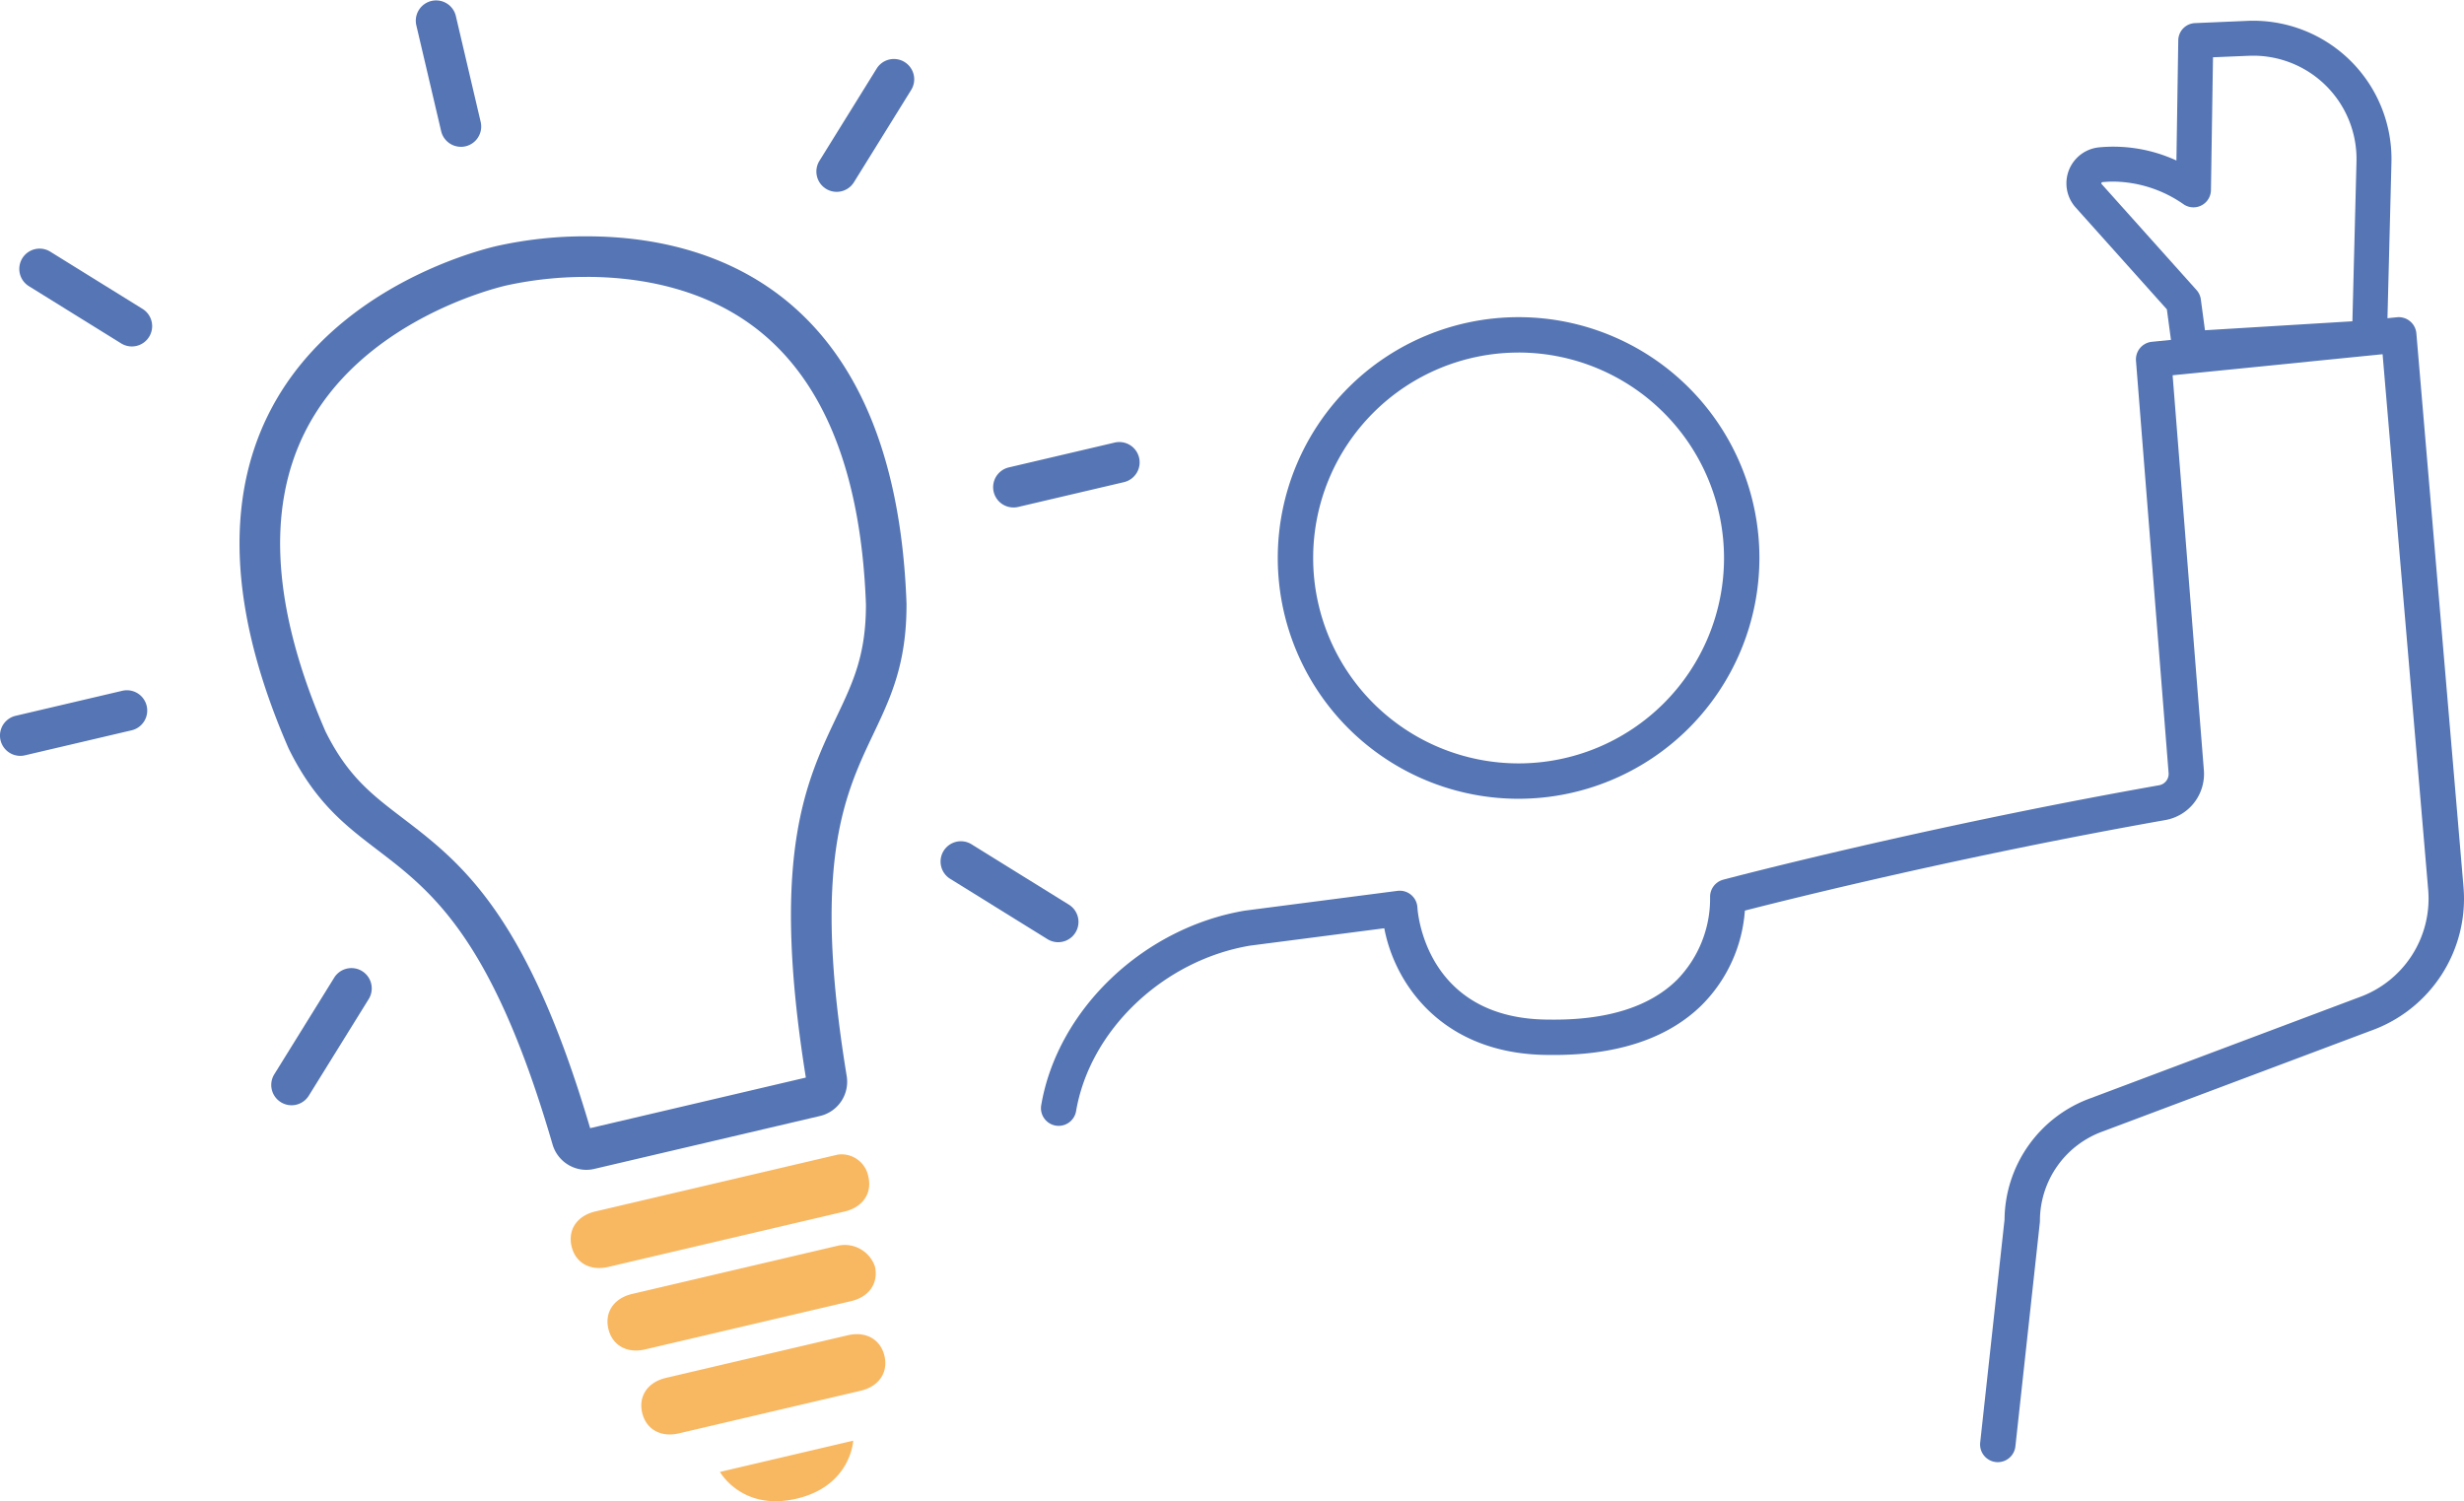<svg height="201.14" width="330.12" xmlns="http://www.w3.org/2000/svg"><path d="M330.052 118.825l-6.314-74.161a2.371 2.371 0 0 0-2.6-2.157l-1.272.127.533-20.85a18.53 18.53 0 0 0-19.305-18.988l-7.011.3a2.341 2.341 0 0 0-2.244 2.3l-.248 16.111a20.226 20.226 0 0 0-10.367-1.764 4.845 4.845 0 0 0-3.137 8.051l12.226 13.656.548 4.09-2.56.256a2.371 2.371 0 0 0-2.127 2.546l4.37 55.225a1.548 1.548 0 0 1-1.285 1.647c-32.032 5.671-58.124 12.581-58.384 12.65a2.369 2.369 0 0 0-1.761 2.291 15.588 15.588 0 0 1-4.432 11.128c-3.686 3.637-9.43 5.433-17.086 5.327h-.032c-16.823 0-17.656-14.846-17.662-15a2.372 2.372 0 0 0-2.674-2.249l-20.478 2.654c-13.6 2.307-25.064 13.266-27.25 26.059a2.371 2.371 0 0 0 1.937 2.737 2.415 2.415 0 0 0 .4.034 2.372 2.372 0 0 0 2.334-1.972c1.858-10.873 11.686-20.2 23.277-22.169l18.015-2.333c1.436 7.589 7.911 16.953 22.051 16.974H207.572c8.926.106 15.823-2.139 20.438-6.692a19.941 19.941 0 0 0 5.763-12.649c6.242-1.6 29.116-7.312 56.309-12.126a6.272 6.272 0 0 0 5.186-6.69l-4.187-52.91 28.132-2.818 6.11 71.763a14.042 14.042 0 0 1-9.338 14.426l-35.806 13.461a17.462 17.462 0 0 0-11.616 16.3l-3.261 29.866a2.371 2.371 0 0 0 2.1 2.614 2.307 2.307 0 0 0 .261.015 2.373 2.373 0 0 0 2.354-2.114l3.274-29.989a2.5 2.5 0 0 0 .014-.258 12.729 12.729 0 0 1 8.5-11.98l35.812-13.457a18.77 18.77 0 0 0 12.435-19.282zm-48.473-94.156a.138.138 0 0 1-.026-.167.123.123 0 0 1 .122-.1q.758-.074 1.506-.073a16.751 16.751 0 0 1 9.4 3.062 2.343 2.343 0 0 0 3.636-1.917l.274-17.8 4.8-.2a13.847 13.847 0 0 1 14.425 14.188l-.547 21.386-19.754 1.2-.554-4.137a2.336 2.336 0 0 0-.577-1.251z" fill="#5575b4"/><path d="M203.456 107.023a32.264 32.264 0 1 1 32.265-32.264 32.3 32.3 0 0 1-32.265 32.264zm0-59.787a27.523 27.523 0 1 0 27.524 27.523 27.554 27.554 0 0 0-27.524-27.526zM78.606 37.099c6.5 0 15.815 1.284 23.317 7.4 8.729 7.116 13.47 19.389 14.094 36.481.009 6.768-1.722 10.411-3.912 15.018-4.174 8.782-8.9 18.723-4.139 48.38l-14.49 3.4-14.411 3.379c-8.5-28.863-17.367-35.633-25.2-41.611-4.072-3.11-7.294-5.57-10.26-11.551-7.044-16.2-7.966-29.7-2.743-40.119 7.345-14.655 24.947-19.155 26.93-19.62a49.7 49.7 0 0 1 10.809-1.154m0-5.439a54.489 54.489 0 0 0-12.051 1.3c-2.434.571-51.94 12.178-27.879 67.326 9.518 19.353 22.516 8.911 35.358 53.042a4.719 4.719 0 0 0 4.517 3.408 4.666 4.666 0 0 0 1.068-.124l15.1-3.54 15.166-3.556a4.71 4.71 0 0 0 3.557-5.353c-7.447-45.478 8.09-41.708 8.015-63.286-1.519-42.624-27.121-49.215-42.85-49.215z" fill="#5575b4"/><path d="M112.224 154.703l-32.463 7.611c-2.434.571-3.709 2.438-3.186 4.668s2.494 3.335 4.929 2.764l31.651-7.421c2.435-.571 3.709-2.438 3.187-4.667a3.65 3.65 0 0 0-4.118-2.955zM112.285 166.897l-27.593 6.47c-2.435.571-3.709 2.438-3.186 4.668s2.494 3.335 4.929 2.764l27.593-6.469c2.435-.571 3.709-2.438 3.187-4.668a4.279 4.279 0 0 0-4.93-2.765zM113.569 178.906l-24.347 5.708c-2.435.571-3.71 2.438-3.187 4.668s2.495 3.335 4.929 2.765l24.347-5.709c2.435-.571 3.71-2.438 3.187-4.668s-2.495-3.337-4.929-2.764zM106.718 200.799c7.3-1.712 7.595-7.774 7.595-7.774l-17.855 4.187s2.955 5.3 10.26 3.587z" fill="#f8b862"/><g fill="#5575b4"><path d="M61.749 19.67a2.72 2.72 0 0 1-2.645-2.1L55.767 3.34a2.72 2.72 0 0 1 5.295-1.242l3.337 14.235a2.72 2.72 0 0 1-2.65 3.34zM17.663 46.418a2.708 2.708 0 0 1-1.431-.409l-12.414-7.7a2.72 2.72 0 0 1 2.866-4.622l12.415 7.7a2.72 2.72 0 0 1-1.436 5.031zM2.718 101.272a2.719 2.719 0 0 1-.618-5.367l14.222-3.335a2.72 2.72 0 1 1 1.241 5.295L3.341 101.2a2.714 2.714 0 0 1-.623.072zM39.06 148.086a2.72 2.72 0 0 1-2.308-4.153l8.05-12.982a2.72 2.72 0 0 1 4.622 2.867l-8.05 12.981a2.719 2.719 0 0 1-2.314 1.287zM112.095 25.703a2.72 2.72 0 0 1-2.309-4.153l7.7-12.414a2.72 2.72 0 0 1 4.622 2.866l-7.7 12.414a2.719 2.719 0 0 1-2.313 1.287zM135.779 67.992a2.719 2.719 0 0 1-.618-5.367l14.222-3.335a2.722 2.722 0 0 1 1.241 5.3l-14.222 3.335a2.715 2.715 0 0 1-.623.067zM141.769 126.239a2.711 2.711 0 0 1-1.43-.408l-12.981-8.05a2.72 2.72 0 1 1 2.866-4.622l12.981 8.05a2.719 2.719 0 0 1-1.436 5.03z"/></g></svg>